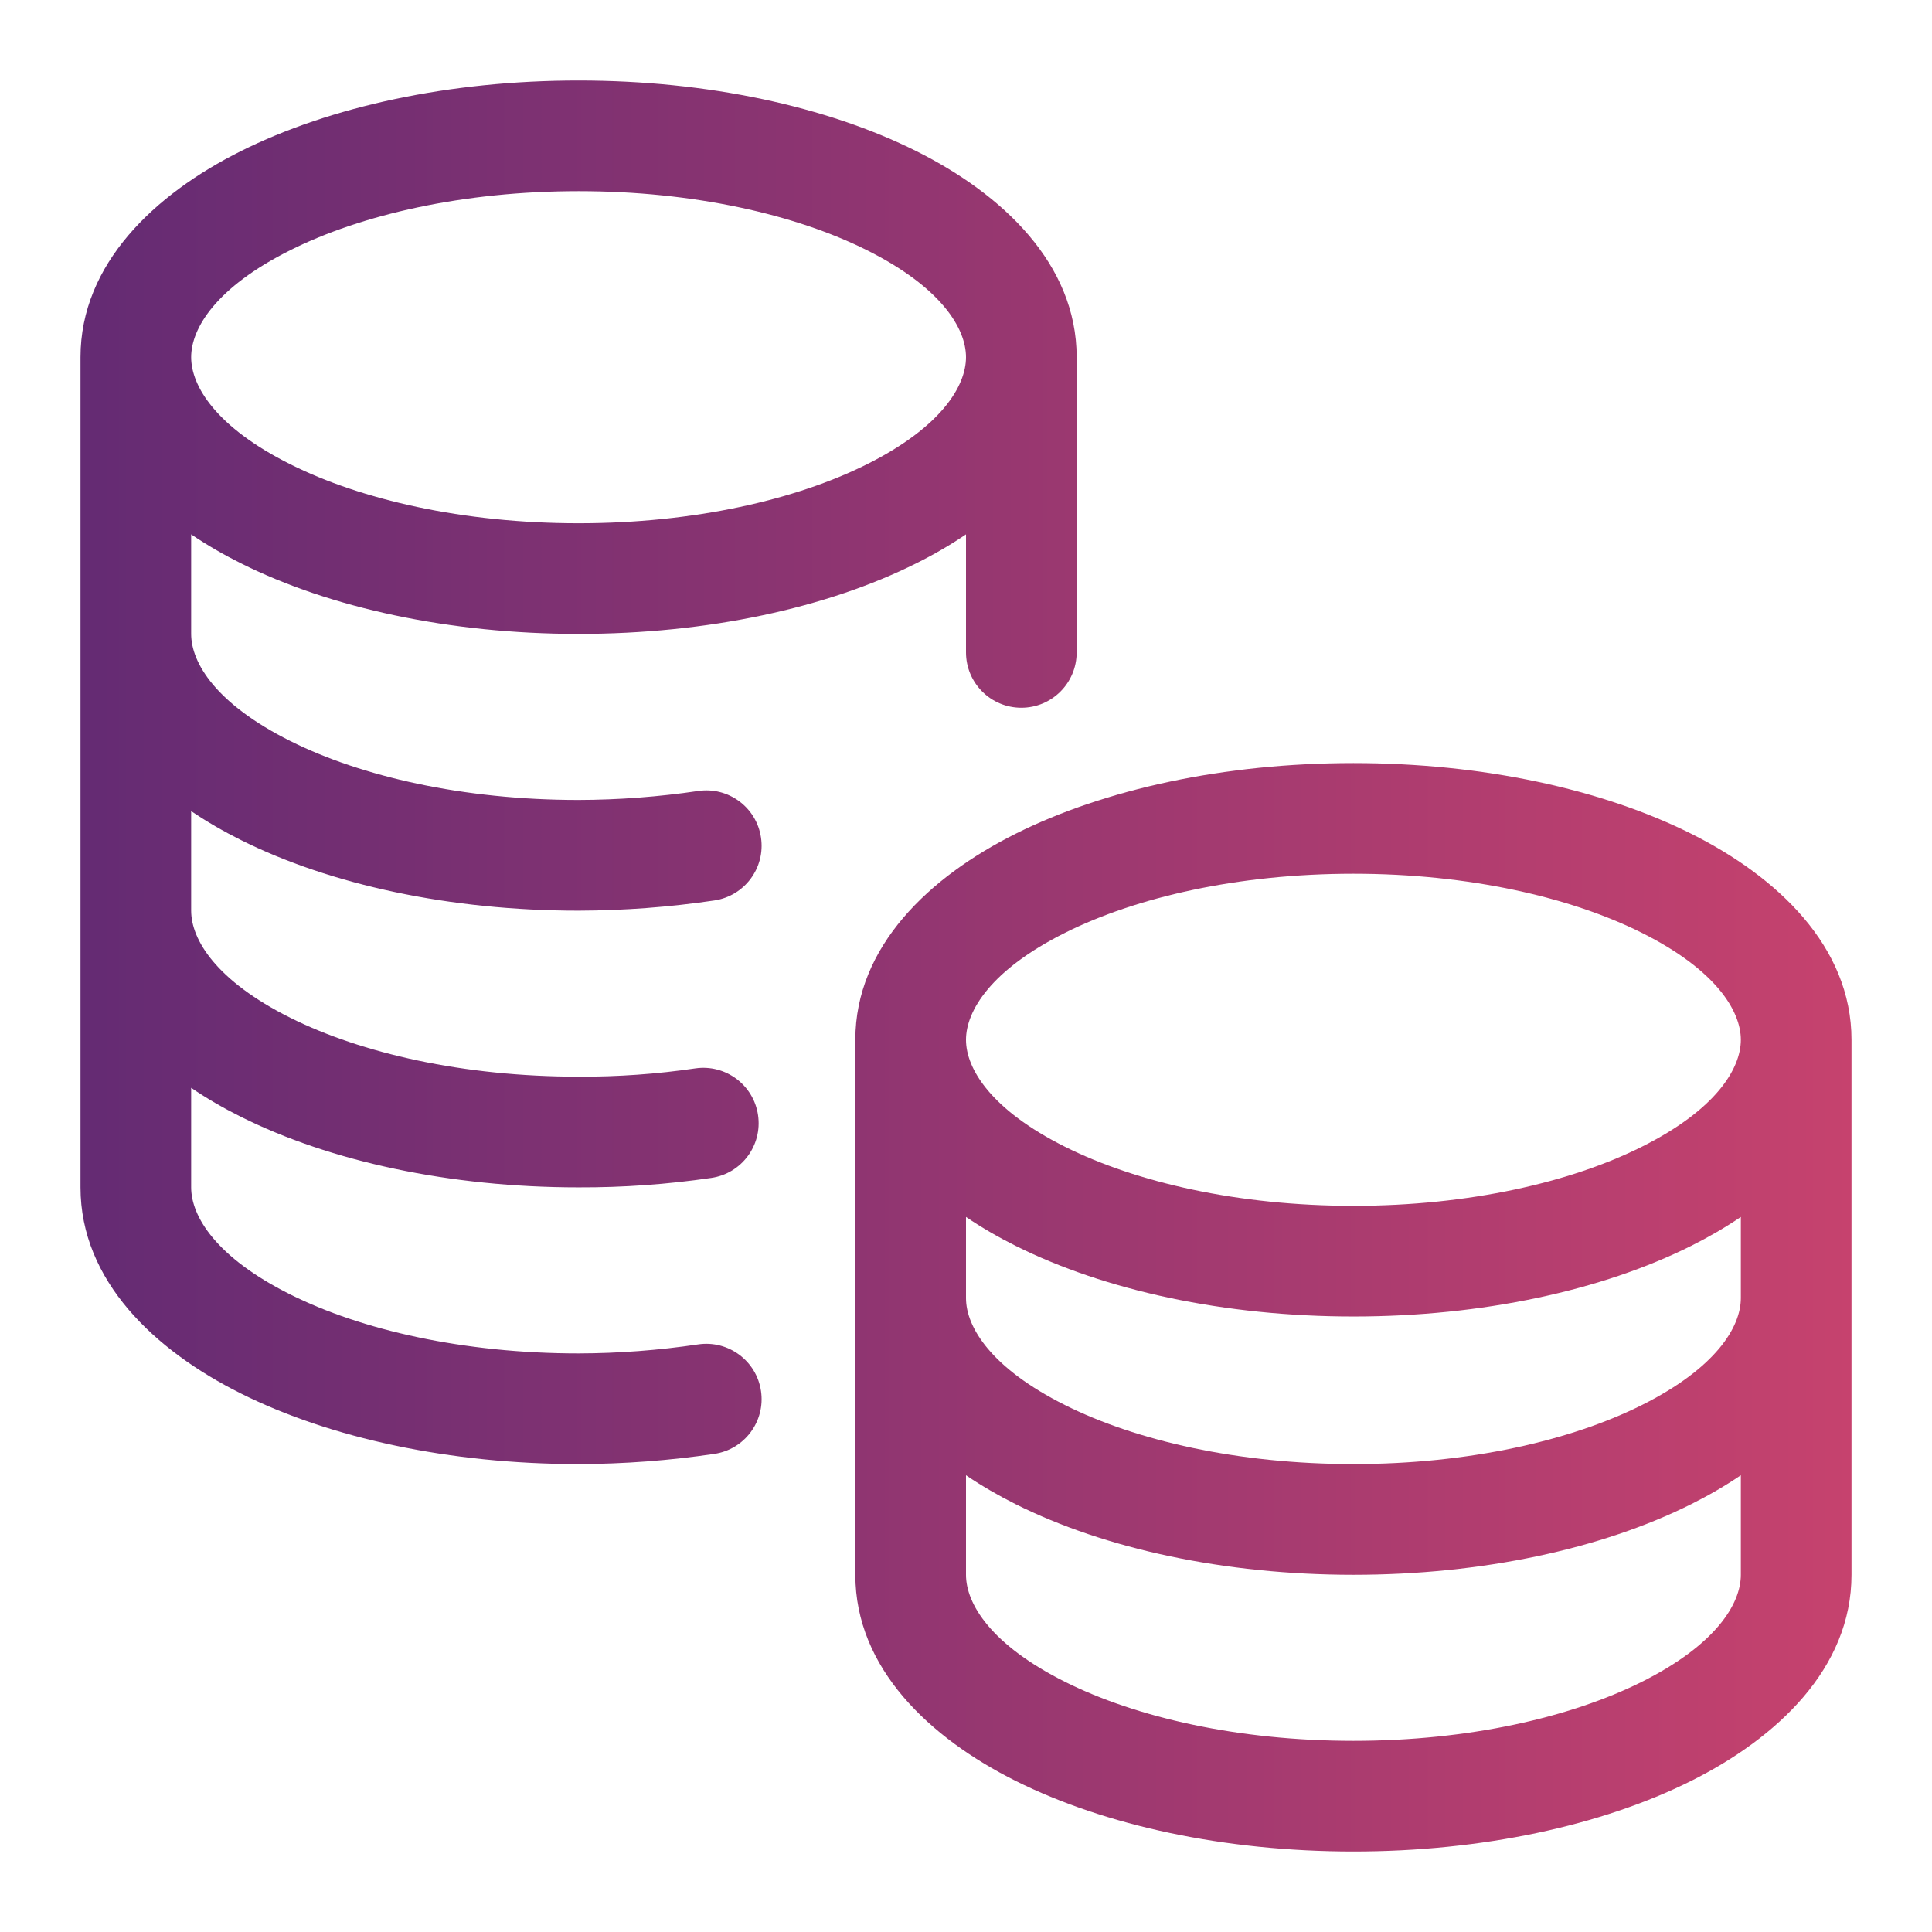 <svg width="36" height="36" viewBox="0 0 36 36" fill="none" xmlns="http://www.w3.org/2000/svg">
<path fill-rule="evenodd" clip-rule="evenodd" d="M3.562 9.957C3.856 10.156 4.167 10.336 4.486 10.495C6.151 11.328 8.378 11.812 10.781 11.812C13.185 11.812 15.412 11.328 17.076 10.495C17.396 10.336 17.707 10.156 18 9.957V12.156C18 12.726 18.462 13.188 19.031 13.188C19.601 13.188 20.062 12.726 20.062 12.156V6.656C20.062 4.916 18.679 3.618 17.076 2.817C15.412 1.985 13.185 1.5 10.781 1.5C8.378 1.5 6.151 1.985 4.486 2.817C2.884 3.618 1.5 4.916 1.5 6.656V22.125C1.5 23.868 2.885 25.165 4.489 25.966C6.154 26.797 8.38 27.281 10.781 27.281L10.784 27.281C11.63 27.279 12.475 27.215 13.311 27.091C13.875 27.008 14.264 26.483 14.18 25.92C14.097 25.357 13.572 24.968 13.009 25.051C12.271 25.161 11.526 25.217 10.78 25.219C8.63 25.219 6.732 24.781 5.41 24.121C4.026 23.43 3.562 22.665 3.562 22.125V20.27C3.856 20.47 4.168 20.65 4.489 20.81C6.153 21.641 8.379 22.125 10.779 22.125C11.608 22.128 12.435 22.069 13.254 21.949C13.818 21.867 14.208 21.343 14.125 20.779C14.043 20.216 13.519 19.826 12.956 19.908C12.237 20.014 11.511 20.065 10.785 20.062H10.781C8.631 20.062 6.733 19.625 5.41 18.965C4.026 18.273 3.562 17.509 3.562 16.969V15.114C3.856 15.313 4.168 15.493 4.489 15.653C6.154 16.485 8.38 16.969 10.781 16.969L10.784 16.969C11.63 16.966 12.475 16.903 13.311 16.779C13.875 16.695 14.264 16.171 14.18 15.607C14.097 15.044 13.572 14.655 13.009 14.739C12.271 14.848 11.526 14.904 10.78 14.906C8.63 14.906 6.732 14.469 5.41 13.808C4.026 13.117 3.562 12.352 3.562 11.812V9.957ZM5.409 4.662C4.025 5.353 3.562 6.118 3.562 6.656C3.562 7.194 4.025 7.959 5.409 8.651C6.73 9.312 8.628 9.75 10.781 9.75C12.934 9.75 14.832 9.312 16.154 8.651C17.537 7.959 18 7.194 18 6.656C18 6.118 17.537 5.353 16.154 4.662C14.832 4.001 12.934 3.562 10.781 3.562C8.628 3.562 6.73 4.001 5.409 4.662Z" fill="url(#paint0_linear_1222_203)"/>
<path fill-rule="evenodd" clip-rule="evenodd" d="M18.924 15.536C17.321 16.337 15.938 17.635 15.938 19.375V29.344C15.938 31.086 17.323 32.384 18.926 33.185C20.591 34.016 22.818 34.5 25.219 34.5C27.619 34.5 29.846 34.016 31.511 33.185C33.114 32.384 34.5 31.086 34.5 29.344V19.375C34.5 17.635 33.116 16.337 31.514 15.536C29.849 14.704 27.622 14.219 25.219 14.219C22.815 14.219 20.588 14.704 18.924 15.536ZM19.846 17.381C18.463 18.072 18 18.837 18 19.375C18 19.913 18.463 20.678 19.846 21.369C21.168 22.03 23.066 22.469 25.219 22.469C27.372 22.469 29.27 22.03 30.591 21.369C31.974 20.678 32.438 19.913 32.438 19.375C32.438 18.837 31.974 18.072 30.591 17.381C29.27 16.72 27.372 16.281 25.219 16.281C23.066 16.281 21.168 16.72 19.846 17.381ZM32.438 24.188V22.676C32.144 22.875 31.833 23.054 31.514 23.214C29.849 24.046 27.622 24.531 25.219 24.531C22.815 24.531 20.588 24.046 18.924 23.214C18.604 23.054 18.293 22.875 18 22.676V24.188C18 24.727 18.464 25.492 19.848 26.183C21.17 26.844 23.068 27.281 25.219 27.281C27.369 27.281 29.267 26.844 30.59 26.183C31.974 25.492 32.438 24.727 32.438 24.188ZM18 27.489C18.294 27.689 18.606 27.868 18.926 28.029C20.591 28.86 22.818 29.344 25.219 29.344C27.619 29.344 29.846 28.86 31.511 28.029C31.832 27.868 32.144 27.689 32.438 27.489V29.344C32.438 29.884 31.974 30.648 30.59 31.34C29.267 32 27.369 32.438 25.219 32.438C23.068 32.438 21.17 32 19.848 31.34C18.464 30.648 18 29.884 18 29.344V27.489Z" fill="url(#paint1_linear_1222_203)"/>
<defs>
<linearGradient id="paint0_linear_1222_203" x1="1.5" y1="18" x2="34.5" y2="18" gradientUnits="userSpaceOnUse">
<stop stop-color="#642B73"/>
<stop offset="1" stop-color="#C6426E"/>
</linearGradient>
<linearGradient id="paint1_linear_1222_203" x1="1.5" y1="18" x2="34.5" y2="18" gradientUnits="userSpaceOnUse">
<stop stop-color="#642B73"/>
<stop offset="1" stop-color="#C6426E"/>
</linearGradient>
</defs>
</svg>
